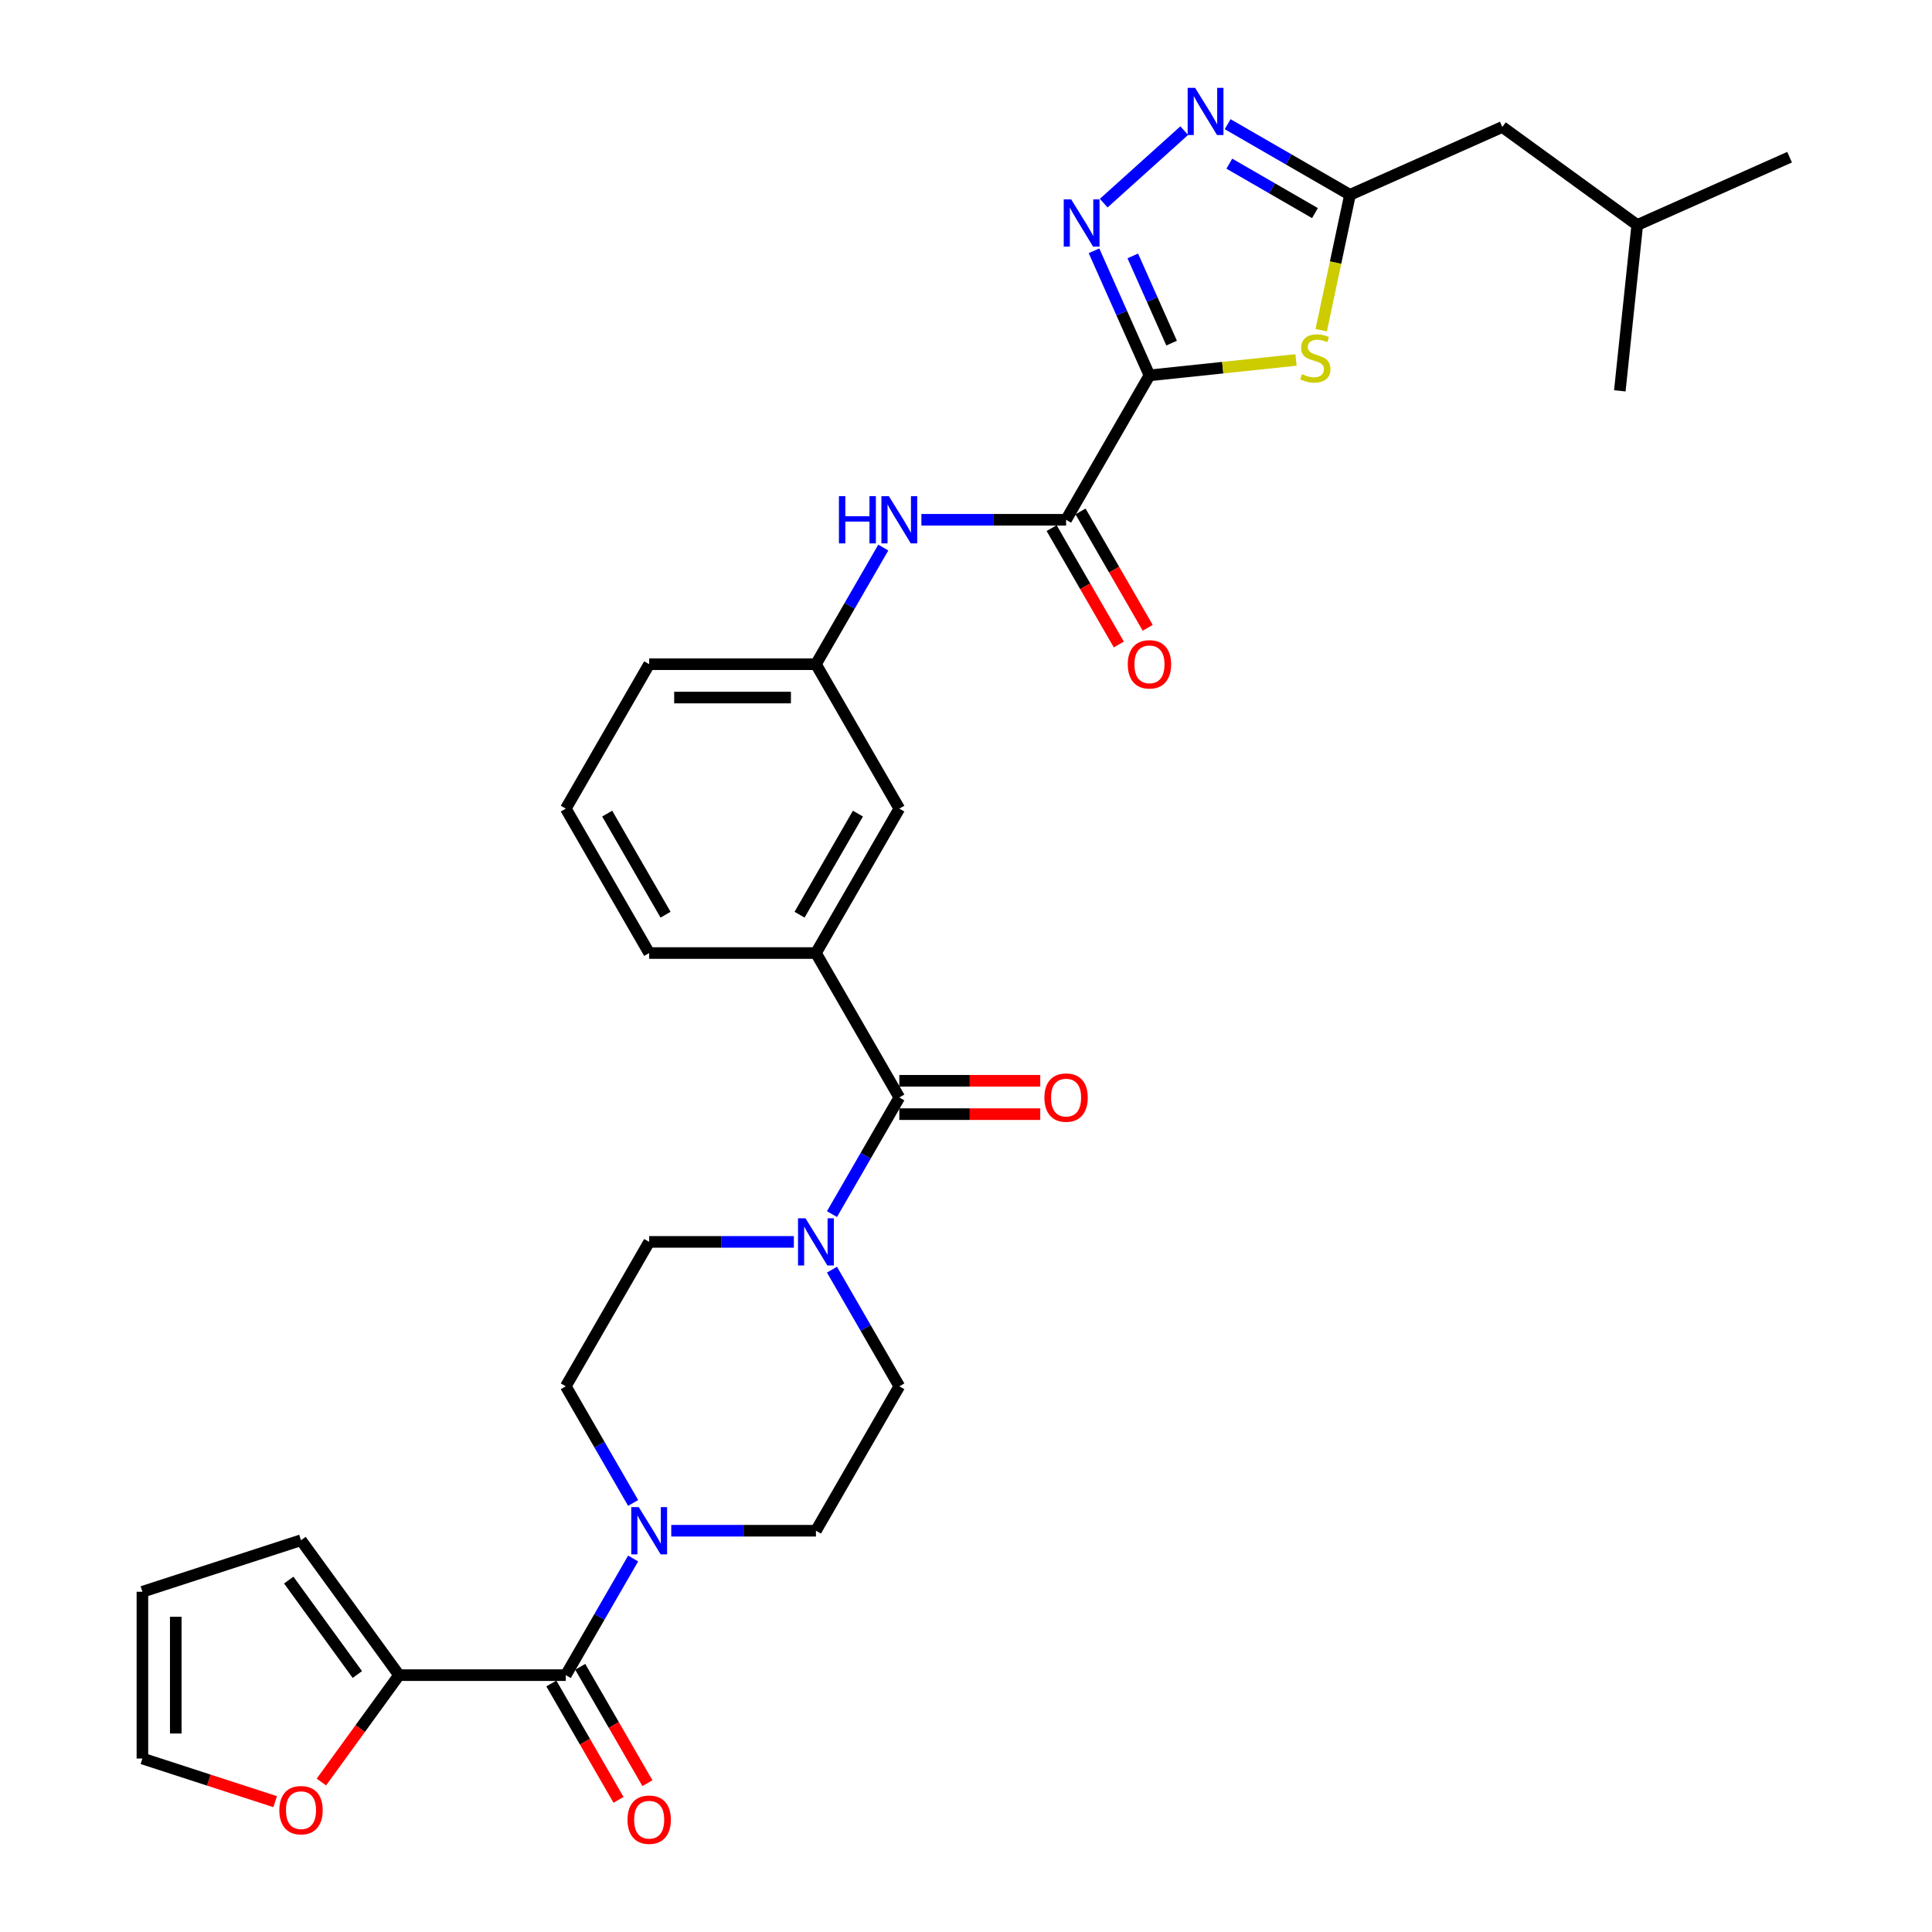 <?xml version='1.0' encoding='iso-8859-1'?>
<svg version='1.1' baseProfile='full'
              xmlns='http://www.w3.org/2000/svg'
                      xmlns:rdkit='http://www.rdkit.org/xml'
                      xmlns:xlink='http://www.w3.org/1999/xlink'
                  xml:space='preserve'
width='1000px' height='1000px' viewBox='0 0 1000 1000'>
<!-- END OF HEADER -->
<rect style='opacity:1.0;fill:#FFFFFF;stroke:none' width='1000' height='1000' x='0' y='0'> </rect>
<path class='bond-0' d='M 594.961,194.287 L 580.608,162.05' style='fill:none;fill-rule:evenodd;stroke:#000000;stroke-width:6px;stroke-linecap:butt;stroke-linejoin:miter;stroke-opacity:1' />
<path class='bond-0' d='M 580.608,162.05 L 566.255,129.814' style='fill:none;fill-rule:evenodd;stroke:#0000FF;stroke-width:6px;stroke-linecap:butt;stroke-linejoin:miter;stroke-opacity:1' />
<path class='bond-0' d='M 606.425,177.595 L 596.379,155.029' style='fill:none;fill-rule:evenodd;stroke:#000000;stroke-width:6px;stroke-linecap:butt;stroke-linejoin:miter;stroke-opacity:1' />
<path class='bond-0' d='M 596.379,155.029 L 586.332,132.463' style='fill:none;fill-rule:evenodd;stroke:#0000FF;stroke-width:6px;stroke-linecap:butt;stroke-linejoin:miter;stroke-opacity:1' />
<path class='bond-1' d='M 594.961,194.287 L 632.884,190.301' style='fill:none;fill-rule:evenodd;stroke:#000000;stroke-width:6px;stroke-linecap:butt;stroke-linejoin:miter;stroke-opacity:1' />
<path class='bond-1' d='M 632.884,190.301 L 670.808,186.315' style='fill:none;fill-rule:evenodd;stroke:#CCCC00;stroke-width:6px;stroke-linecap:butt;stroke-linejoin:miter;stroke-opacity:1' />
<path class='bond-3' d='M 594.961,194.287 L 551.803,269.039' style='fill:none;fill-rule:evenodd;stroke:#000000;stroke-width:6px;stroke-linecap:butt;stroke-linejoin:miter;stroke-opacity:1' />
<path class='bond-2' d='M 571.281,105.144 L 612.954,67.621' style='fill:none;fill-rule:evenodd;stroke:#0000FF;stroke-width:6px;stroke-linecap:butt;stroke-linejoin:miter;stroke-opacity:1' />
<path class='bond-6' d='M 683.853,170.919 L 691.301,135.877' style='fill:none;fill-rule:evenodd;stroke:#CCCC00;stroke-width:6px;stroke-linecap:butt;stroke-linejoin:miter;stroke-opacity:1' />
<path class='bond-6' d='M 691.301,135.877 L 698.75,100.835' style='fill:none;fill-rule:evenodd;stroke:#000000;stroke-width:6px;stroke-linecap:butt;stroke-linejoin:miter;stroke-opacity:1' />
<path class='bond-32' d='M 635.426,64.275 L 667.088,82.555' style='fill:none;fill-rule:evenodd;stroke:#0000FF;stroke-width:6px;stroke-linecap:butt;stroke-linejoin:miter;stroke-opacity:1' />
<path class='bond-32' d='M 667.088,82.555 L 698.75,100.835' style='fill:none;fill-rule:evenodd;stroke:#000000;stroke-width:6px;stroke-linecap:butt;stroke-linejoin:miter;stroke-opacity:1' />
<path class='bond-32' d='M 636.293,84.709 L 658.456,97.505' style='fill:none;fill-rule:evenodd;stroke:#0000FF;stroke-width:6px;stroke-linecap:butt;stroke-linejoin:miter;stroke-opacity:1' />
<path class='bond-32' d='M 658.456,97.505 L 680.62,110.301' style='fill:none;fill-rule:evenodd;stroke:#000000;stroke-width:6px;stroke-linecap:butt;stroke-linejoin:miter;stroke-opacity:1' />
<path class='bond-11' d='M 551.803,269.039 L 514.359,269.039' style='fill:none;fill-rule:evenodd;stroke:#000000;stroke-width:6px;stroke-linecap:butt;stroke-linejoin:miter;stroke-opacity:1' />
<path class='bond-11' d='M 514.359,269.039 L 476.915,269.039' style='fill:none;fill-rule:evenodd;stroke:#0000FF;stroke-width:6px;stroke-linecap:butt;stroke-linejoin:miter;stroke-opacity:1' />
<path class='bond-21' d='M 544.327,273.355 L 561.715,303.471' style='fill:none;fill-rule:evenodd;stroke:#000000;stroke-width:6px;stroke-linecap:butt;stroke-linejoin:miter;stroke-opacity:1' />
<path class='bond-21' d='M 561.715,303.471 L 579.103,333.588' style='fill:none;fill-rule:evenodd;stroke:#FF0000;stroke-width:6px;stroke-linecap:butt;stroke-linejoin:miter;stroke-opacity:1' />
<path class='bond-21' d='M 559.278,264.723 L 576.666,294.84' style='fill:none;fill-rule:evenodd;stroke:#000000;stroke-width:6px;stroke-linecap:butt;stroke-linejoin:miter;stroke-opacity:1' />
<path class='bond-21' d='M 576.666,294.84 L 594.054,324.957' style='fill:none;fill-rule:evenodd;stroke:#FF0000;stroke-width:6px;stroke-linecap:butt;stroke-linejoin:miter;stroke-opacity:1' />
<path class='bond-4' d='M 292.855,867.053 L 310.282,836.868' style='fill:none;fill-rule:evenodd;stroke:#000000;stroke-width:6px;stroke-linecap:butt;stroke-linejoin:miter;stroke-opacity:1' />
<path class='bond-4' d='M 310.282,836.868 L 327.71,806.682' style='fill:none;fill-rule:evenodd;stroke:#0000FF;stroke-width:6px;stroke-linecap:butt;stroke-linejoin:miter;stroke-opacity:1' />
<path class='bond-9' d='M 292.855,867.053 L 206.539,867.053' style='fill:none;fill-rule:evenodd;stroke:#000000;stroke-width:6px;stroke-linecap:butt;stroke-linejoin:miter;stroke-opacity:1' />
<path class='bond-19' d='M 285.379,871.369 L 302.767,901.486' style='fill:none;fill-rule:evenodd;stroke:#000000;stroke-width:6px;stroke-linecap:butt;stroke-linejoin:miter;stroke-opacity:1' />
<path class='bond-19' d='M 302.767,901.486 L 320.155,931.603' style='fill:none;fill-rule:evenodd;stroke:#FF0000;stroke-width:6px;stroke-linecap:butt;stroke-linejoin:miter;stroke-opacity:1' />
<path class='bond-19' d='M 300.33,862.738 L 317.718,892.854' style='fill:none;fill-rule:evenodd;stroke:#000000;stroke-width:6px;stroke-linecap:butt;stroke-linejoin:miter;stroke-opacity:1' />
<path class='bond-19' d='M 317.718,892.854 L 335.106,922.971' style='fill:none;fill-rule:evenodd;stroke:#FF0000;stroke-width:6px;stroke-linecap:butt;stroke-linejoin:miter;stroke-opacity:1' />
<path class='bond-5' d='M 465.487,568.046 L 422.329,493.294' style='fill:none;fill-rule:evenodd;stroke:#000000;stroke-width:6px;stroke-linecap:butt;stroke-linejoin:miter;stroke-opacity:1' />
<path class='bond-7' d='M 465.487,568.046 L 448.059,598.232' style='fill:none;fill-rule:evenodd;stroke:#000000;stroke-width:6px;stroke-linecap:butt;stroke-linejoin:miter;stroke-opacity:1' />
<path class='bond-7' d='M 448.059,598.232 L 430.631,628.418' style='fill:none;fill-rule:evenodd;stroke:#0000FF;stroke-width:6px;stroke-linecap:butt;stroke-linejoin:miter;stroke-opacity:1' />
<path class='bond-18' d='M 465.487,576.678 L 501.955,576.678' style='fill:none;fill-rule:evenodd;stroke:#000000;stroke-width:6px;stroke-linecap:butt;stroke-linejoin:miter;stroke-opacity:1' />
<path class='bond-18' d='M 501.955,576.678 L 538.424,576.678' style='fill:none;fill-rule:evenodd;stroke:#FF0000;stroke-width:6px;stroke-linecap:butt;stroke-linejoin:miter;stroke-opacity:1' />
<path class='bond-18' d='M 465.487,559.415 L 501.955,559.415' style='fill:none;fill-rule:evenodd;stroke:#000000;stroke-width:6px;stroke-linecap:butt;stroke-linejoin:miter;stroke-opacity:1' />
<path class='bond-18' d='M 501.955,559.415 L 538.424,559.415' style='fill:none;fill-rule:evenodd;stroke:#FF0000;stroke-width:6px;stroke-linecap:butt;stroke-linejoin:miter;stroke-opacity:1' />
<path class='bond-25' d='M 698.75,100.835 L 777.603,65.727' style='fill:none;fill-rule:evenodd;stroke:#000000;stroke-width:6px;stroke-linecap:butt;stroke-linejoin:miter;stroke-opacity:1' />
<path class='bond-16' d='M 410.9,642.798 L 373.457,642.798' style='fill:none;fill-rule:evenodd;stroke:#0000FF;stroke-width:6px;stroke-linecap:butt;stroke-linejoin:miter;stroke-opacity:1' />
<path class='bond-16' d='M 373.457,642.798 L 336.013,642.798' style='fill:none;fill-rule:evenodd;stroke:#000000;stroke-width:6px;stroke-linecap:butt;stroke-linejoin:miter;stroke-opacity:1' />
<path class='bond-17' d='M 430.631,657.178 L 448.059,687.364' style='fill:none;fill-rule:evenodd;stroke:#0000FF;stroke-width:6px;stroke-linecap:butt;stroke-linejoin:miter;stroke-opacity:1' />
<path class='bond-17' d='M 448.059,687.364 L 465.487,717.55' style='fill:none;fill-rule:evenodd;stroke:#000000;stroke-width:6px;stroke-linecap:butt;stroke-linejoin:miter;stroke-opacity:1' />
<path class='bond-8' d='M 347.441,792.302 L 384.885,792.302' style='fill:none;fill-rule:evenodd;stroke:#0000FF;stroke-width:6px;stroke-linecap:butt;stroke-linejoin:miter;stroke-opacity:1' />
<path class='bond-8' d='M 384.885,792.302 L 422.329,792.302' style='fill:none;fill-rule:evenodd;stroke:#000000;stroke-width:6px;stroke-linecap:butt;stroke-linejoin:miter;stroke-opacity:1' />
<path class='bond-34' d='M 327.71,777.921 L 310.282,747.736' style='fill:none;fill-rule:evenodd;stroke:#0000FF;stroke-width:6px;stroke-linecap:butt;stroke-linejoin:miter;stroke-opacity:1' />
<path class='bond-34' d='M 310.282,747.736 L 292.855,717.55' style='fill:none;fill-rule:evenodd;stroke:#000000;stroke-width:6px;stroke-linecap:butt;stroke-linejoin:miter;stroke-opacity:1' />
<path class='bond-12' d='M 206.539,867.053 L 186.445,894.71' style='fill:none;fill-rule:evenodd;stroke:#000000;stroke-width:6px;stroke-linecap:butt;stroke-linejoin:miter;stroke-opacity:1' />
<path class='bond-12' d='M 186.445,894.71 L 166.352,922.366' style='fill:none;fill-rule:evenodd;stroke:#FF0000;stroke-width:6px;stroke-linecap:butt;stroke-linejoin:miter;stroke-opacity:1' />
<path class='bond-22' d='M 206.539,867.053 L 155.803,797.222' style='fill:none;fill-rule:evenodd;stroke:#000000;stroke-width:6px;stroke-linecap:butt;stroke-linejoin:miter;stroke-opacity:1' />
<path class='bond-22' d='M 184.962,866.726 L 149.448,817.844' style='fill:none;fill-rule:evenodd;stroke:#000000;stroke-width:6px;stroke-linecap:butt;stroke-linejoin:miter;stroke-opacity:1' />
<path class='bond-10' d='M 422.329,493.294 L 465.487,418.543' style='fill:none;fill-rule:evenodd;stroke:#000000;stroke-width:6px;stroke-linecap:butt;stroke-linejoin:miter;stroke-opacity:1' />
<path class='bond-10' d='M 413.852,473.45 L 444.063,421.124' style='fill:none;fill-rule:evenodd;stroke:#000000;stroke-width:6px;stroke-linecap:butt;stroke-linejoin:miter;stroke-opacity:1' />
<path class='bond-33' d='M 422.329,493.294 L 336.013,493.294' style='fill:none;fill-rule:evenodd;stroke:#000000;stroke-width:6px;stroke-linecap:butt;stroke-linejoin:miter;stroke-opacity:1' />
<path class='bond-20' d='M 457.184,283.419 L 439.756,313.605' style='fill:none;fill-rule:evenodd;stroke:#0000FF;stroke-width:6px;stroke-linecap:butt;stroke-linejoin:miter;stroke-opacity:1' />
<path class='bond-20' d='M 439.756,313.605 L 422.329,343.791' style='fill:none;fill-rule:evenodd;stroke:#000000;stroke-width:6px;stroke-linecap:butt;stroke-linejoin:miter;stroke-opacity:1' />
<path class='bond-23' d='M 142.424,932.537 L 108.068,921.374' style='fill:none;fill-rule:evenodd;stroke:#FF0000;stroke-width:6px;stroke-linecap:butt;stroke-linejoin:miter;stroke-opacity:1' />
<path class='bond-23' d='M 108.068,921.374 L 73.712,910.211' style='fill:none;fill-rule:evenodd;stroke:#000000;stroke-width:6px;stroke-linecap:butt;stroke-linejoin:miter;stroke-opacity:1' />
<path class='bond-13' d='M 465.487,418.543 L 422.329,343.791' style='fill:none;fill-rule:evenodd;stroke:#000000;stroke-width:6px;stroke-linecap:butt;stroke-linejoin:miter;stroke-opacity:1' />
<path class='bond-14' d='M 422.329,792.302 L 465.487,717.55' style='fill:none;fill-rule:evenodd;stroke:#000000;stroke-width:6px;stroke-linecap:butt;stroke-linejoin:miter;stroke-opacity:1' />
<path class='bond-15' d='M 292.855,717.55 L 336.013,642.798' style='fill:none;fill-rule:evenodd;stroke:#000000;stroke-width:6px;stroke-linecap:butt;stroke-linejoin:miter;stroke-opacity:1' />
<path class='bond-28' d='M 422.329,343.791 L 336.013,343.791' style='fill:none;fill-rule:evenodd;stroke:#000000;stroke-width:6px;stroke-linecap:butt;stroke-linejoin:miter;stroke-opacity:1' />
<path class='bond-28' d='M 409.381,361.054 L 348.96,361.054' style='fill:none;fill-rule:evenodd;stroke:#000000;stroke-width:6px;stroke-linecap:butt;stroke-linejoin:miter;stroke-opacity:1' />
<path class='bond-24' d='M 155.803,797.222 L 73.712,823.895' style='fill:none;fill-rule:evenodd;stroke:#000000;stroke-width:6px;stroke-linecap:butt;stroke-linejoin:miter;stroke-opacity:1' />
<path class='bond-35' d='M 73.712,910.211 L 73.712,823.895' style='fill:none;fill-rule:evenodd;stroke:#000000;stroke-width:6px;stroke-linecap:butt;stroke-linejoin:miter;stroke-opacity:1' />
<path class='bond-35' d='M 90.975,897.264 L 90.975,836.843' style='fill:none;fill-rule:evenodd;stroke:#000000;stroke-width:6px;stroke-linecap:butt;stroke-linejoin:miter;stroke-opacity:1' />
<path class='bond-29' d='M 777.603,65.727 L 847.434,116.462' style='fill:none;fill-rule:evenodd;stroke:#000000;stroke-width:6px;stroke-linecap:butt;stroke-linejoin:miter;stroke-opacity:1' />
<path class='bond-26' d='M 336.013,493.294 L 292.855,418.543' style='fill:none;fill-rule:evenodd;stroke:#000000;stroke-width:6px;stroke-linecap:butt;stroke-linejoin:miter;stroke-opacity:1' />
<path class='bond-26' d='M 344.489,473.45 L 314.279,421.124' style='fill:none;fill-rule:evenodd;stroke:#000000;stroke-width:6px;stroke-linecap:butt;stroke-linejoin:miter;stroke-opacity:1' />
<path class='bond-27' d='M 292.855,418.543 L 336.013,343.791' style='fill:none;fill-rule:evenodd;stroke:#000000;stroke-width:6px;stroke-linecap:butt;stroke-linejoin:miter;stroke-opacity:1' />
<path class='bond-30' d='M 847.434,116.462 L 926.288,81.354' style='fill:none;fill-rule:evenodd;stroke:#000000;stroke-width:6px;stroke-linecap:butt;stroke-linejoin:miter;stroke-opacity:1' />
<path class='bond-31' d='M 847.434,116.462 L 838.412,202.305' style='fill:none;fill-rule:evenodd;stroke:#000000;stroke-width:6px;stroke-linecap:butt;stroke-linejoin:miter;stroke-opacity:1' />
<path  class='atom-1' d='M 554.449 103.211
L 562.459 116.159
Q 563.253 117.436, 564.531 119.749
Q 565.808 122.063, 565.878 122.201
L 565.878 103.211
L 569.123 103.211
L 569.123 127.656
L 565.774 127.656
L 557.177 113.5
Q 556.176 111.843, 555.105 109.944
Q 554.069 108.045, 553.759 107.458
L 553.759 127.656
L 550.582 127.656
L 550.582 103.211
L 554.449 103.211
' fill='#0000FF'/>
<path  class='atom-2' d='M 673.898 193.655
Q 674.175 193.758, 675.314 194.241
Q 676.453 194.725, 677.696 195.036
Q 678.974 195.312, 680.217 195.312
Q 682.53 195.312, 683.876 194.207
Q 685.223 193.068, 685.223 191.1
Q 685.223 189.753, 684.532 188.924
Q 683.876 188.096, 682.841 187.647
Q 681.805 187.198, 680.079 186.68
Q 677.903 186.024, 676.591 185.403
Q 675.314 184.781, 674.382 183.469
Q 673.484 182.157, 673.484 179.948
Q 673.484 176.875, 675.556 174.976
Q 677.662 173.077, 681.805 173.077
Q 684.636 173.077, 687.847 174.423
L 687.053 177.082
Q 684.118 175.873, 681.908 175.873
Q 679.526 175.873, 678.214 176.875
Q 676.902 177.841, 676.937 179.533
Q 676.937 180.845, 677.593 181.639
Q 678.283 182.433, 679.25 182.882
Q 680.251 183.331, 681.908 183.849
Q 684.118 184.54, 685.43 185.23
Q 686.742 185.921, 687.674 187.336
Q 688.641 188.717, 688.641 191.1
Q 688.641 194.483, 686.362 196.313
Q 684.118 198.108, 680.355 198.108
Q 678.18 198.108, 676.522 197.625
Q 674.9 197.176, 672.966 196.382
L 673.898 193.655
' fill='#CCCC00'/>
<path  class='atom-3' d='M 618.595 45.455
L 626.605 58.402
Q 627.399 59.679, 628.676 61.993
Q 629.954 64.306, 630.023 64.444
L 630.023 45.455
L 633.268 45.455
L 633.268 69.899
L 629.919 69.899
L 621.322 55.743
Q 620.321 54.086, 619.251 52.187
Q 618.215 50.288, 617.904 49.701
L 617.904 69.899
L 614.728 69.899
L 614.728 45.455
L 618.595 45.455
' fill='#0000FF'/>
<path  class='atom-8' d='M 416.925 630.576
L 424.935 643.523
Q 425.729 644.8, 427.007 647.114
Q 428.284 649.427, 428.353 649.565
L 428.353 630.576
L 431.599 630.576
L 431.599 655.02
L 428.25 655.02
L 419.653 640.864
Q 418.652 639.207, 417.581 637.308
Q 416.545 635.409, 416.235 634.822
L 416.235 655.02
L 413.058 655.02
L 413.058 630.576
L 416.925 630.576
' fill='#0000FF'/>
<path  class='atom-9' d='M 330.609 780.079
L 338.619 793.027
Q 339.413 794.304, 340.691 796.617
Q 341.968 798.931, 342.037 799.069
L 342.037 780.079
L 345.283 780.079
L 345.283 804.524
L 341.934 804.524
L 333.337 790.368
Q 332.336 788.711, 331.265 786.812
Q 330.229 784.913, 329.919 784.326
L 329.919 804.524
L 326.742 804.524
L 326.742 780.079
L 330.609 780.079
' fill='#0000FF'/>
<path  class='atom-12' d='M 434.223 256.817
L 437.537 256.817
L 437.537 267.209
L 450.036 267.209
L 450.036 256.817
L 453.351 256.817
L 453.351 281.261
L 450.036 281.261
L 450.036 269.971
L 437.537 269.971
L 437.537 281.261
L 434.223 281.261
L 434.223 256.817
' fill='#0000FF'/>
<path  class='atom-12' d='M 460.083 256.817
L 468.093 269.764
Q 468.887 271.041, 470.165 273.355
Q 471.442 275.668, 471.511 275.806
L 471.511 256.817
L 474.757 256.817
L 474.757 281.261
L 471.408 281.261
L 462.811 267.105
Q 461.81 265.448, 460.739 263.549
Q 459.703 261.65, 459.393 261.063
L 459.393 281.261
L 456.216 281.261
L 456.216 256.817
L 460.083 256.817
' fill='#0000FF'/>
<path  class='atom-13' d='M 144.582 936.954
Q 144.582 931.084, 147.483 927.804
Q 150.383 924.524, 155.803 924.524
Q 161.224 924.524, 164.124 927.804
Q 167.025 931.084, 167.025 936.954
Q 167.025 942.892, 164.09 946.276
Q 161.155 949.625, 155.803 949.625
Q 150.417 949.625, 147.483 946.276
Q 144.582 942.927, 144.582 936.954
M 155.803 946.863
Q 159.532 946.863, 161.535 944.377
Q 163.572 941.856, 163.572 936.954
Q 163.572 932.154, 161.535 929.738
Q 159.532 927.286, 155.803 927.286
Q 152.075 927.286, 150.038 929.703
Q 148.035 932.12, 148.035 936.954
Q 148.035 941.891, 150.038 944.377
Q 152.075 946.863, 155.803 946.863
' fill='#FF0000'/>
<path  class='atom-19' d='M 540.581 568.115
Q 540.581 562.246, 543.482 558.966
Q 546.382 555.686, 551.803 555.686
Q 557.223 555.686, 560.123 558.966
Q 563.024 562.246, 563.024 568.115
Q 563.024 574.054, 560.089 577.437
Q 557.154 580.786, 551.803 580.786
Q 546.416 580.786, 543.482 577.437
Q 540.581 574.088, 540.581 568.115
M 551.803 578.024
Q 555.531 578.024, 557.534 575.538
Q 559.571 573.018, 559.571 568.115
Q 559.571 563.316, 557.534 560.899
Q 555.531 558.448, 551.803 558.448
Q 548.074 558.448, 546.037 560.865
Q 544.034 563.282, 544.034 568.115
Q 544.034 573.052, 546.037 575.538
Q 548.074 578.024, 551.803 578.024
' fill='#FF0000'/>
<path  class='atom-20' d='M 324.792 941.874
Q 324.792 936.005, 327.692 932.725
Q 330.592 929.445, 336.013 929.445
Q 341.433 929.445, 344.333 932.725
Q 347.234 936.005, 347.234 941.874
Q 347.234 947.813, 344.299 951.196
Q 341.364 954.545, 336.013 954.545
Q 330.627 954.545, 327.692 951.196
Q 324.792 947.847, 324.792 941.874
M 336.013 951.783
Q 339.741 951.783, 341.744 949.297
Q 343.781 946.777, 343.781 941.874
Q 343.781 937.075, 341.744 934.658
Q 339.741 932.207, 336.013 932.207
Q 332.284 932.207, 330.247 934.624
Q 328.244 937.041, 328.244 941.874
Q 328.244 946.812, 330.247 949.297
Q 332.284 951.783, 336.013 951.783
' fill='#FF0000'/>
<path  class='atom-22' d='M 583.739 343.86
Q 583.739 337.99, 586.64 334.71
Q 589.54 331.43, 594.961 331.43
Q 600.381 331.43, 603.281 334.71
Q 606.182 337.99, 606.182 343.86
Q 606.182 349.798, 603.247 353.182
Q 600.312 356.531, 594.961 356.531
Q 589.574 356.531, 586.64 353.182
Q 583.739 349.833, 583.739 343.86
M 594.961 353.769
Q 598.689 353.769, 600.692 351.283
Q 602.729 348.763, 602.729 343.86
Q 602.729 339.061, 600.692 336.644
Q 598.689 334.192, 594.961 334.192
Q 591.232 334.192, 589.195 336.609
Q 587.192 339.026, 587.192 343.86
Q 587.192 348.797, 589.195 351.283
Q 591.232 353.769, 594.961 353.769
' fill='#FF0000'/>
</svg>

